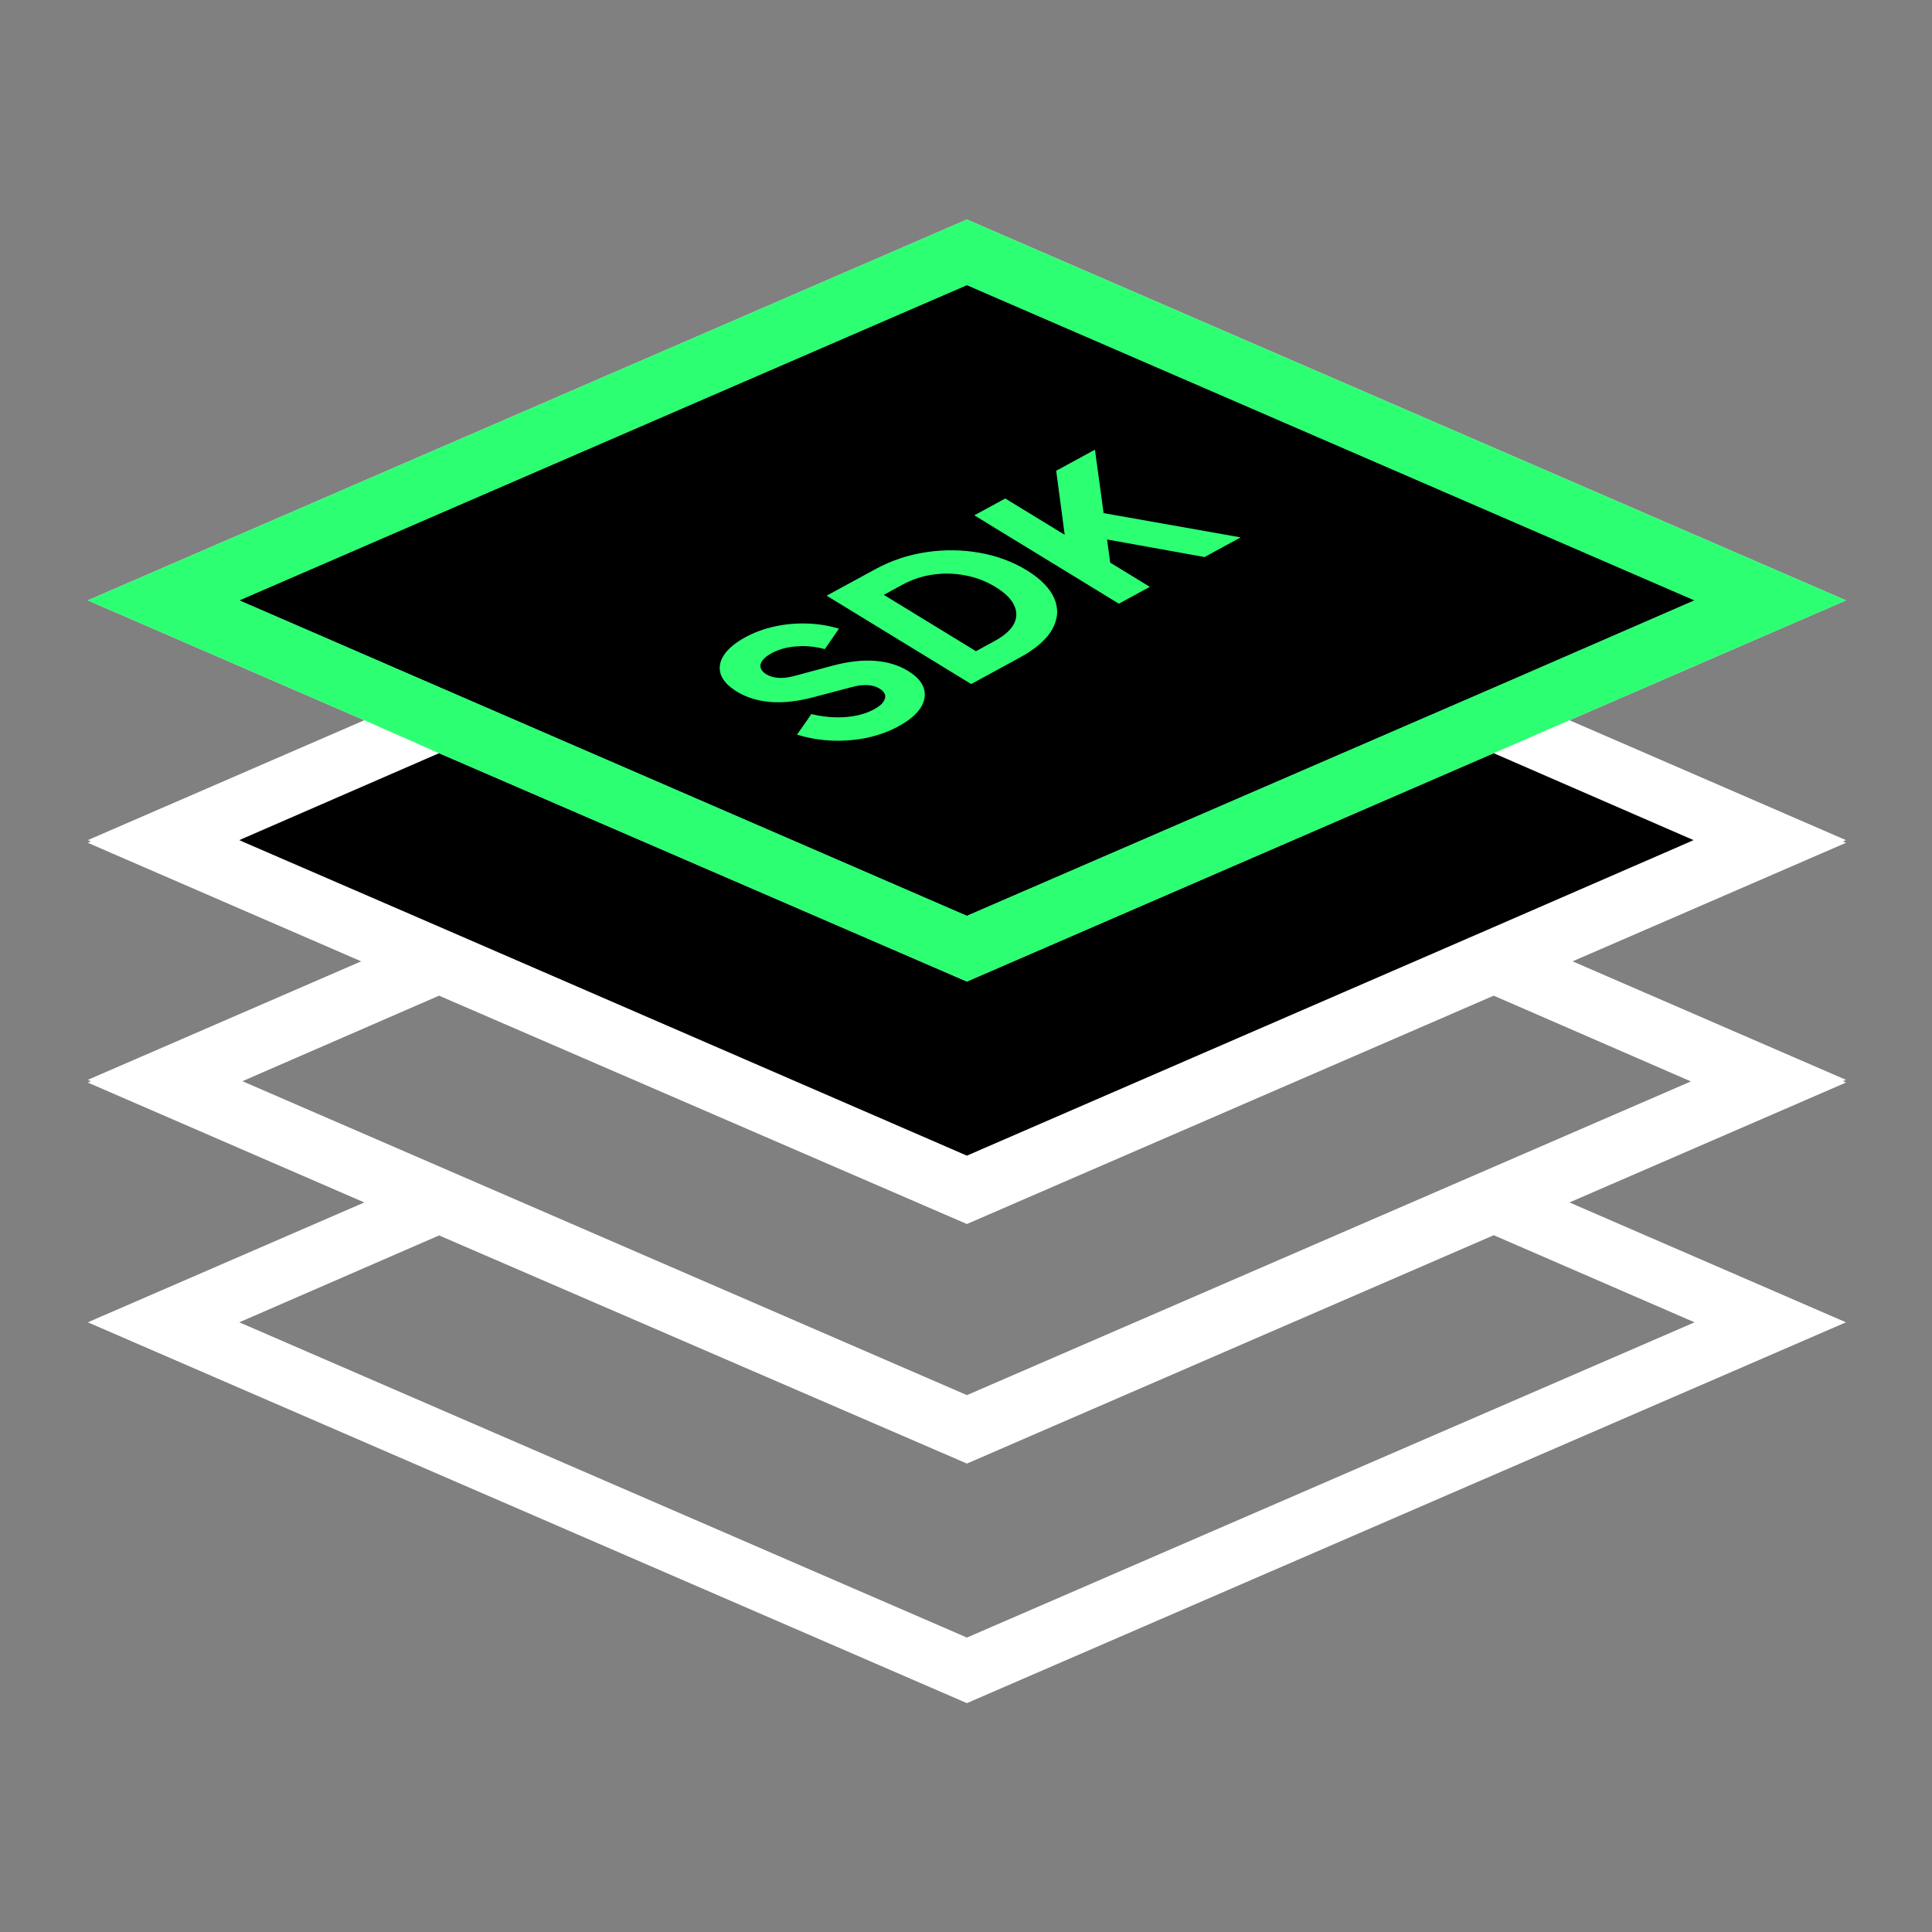 <svg width="96" height="96" viewBox="0 0 96 96" fill="none" xmlns="http://www.w3.org/2000/svg">
<rect x="0" y="0" width="96" height="96" fill="#808080" stroke="none"/>
<path d="M91.725 53.792L77.985 47.836L91.725 41.879L48.044 22.957L4.363 41.879L18.103 47.836L4.363 53.792L18.103 59.749L4.363 65.705L48.044 84.628L91.725 65.705L77.985 59.749L91.725 53.792ZM11.889 41.88L48.044 26.214L84.199 41.88L74.272 46.198L48.044 57.554L21.866 46.207L11.889 41.88ZM11.889 53.792L21.816 49.474L48.044 60.821L74.222 49.474L84.15 53.792L74.222 58.111L48.044 69.468L21.866 58.111L11.889 53.792ZM84.201 65.705L48.046 81.37L11.89 65.705L21.818 61.387L48.046 72.724L74.224 61.377L84.201 65.705Z" fill="white"/>
<path d="M91.725 41.745L77.985 35.788L91.725 29.832L48.044 10.909L4.363 29.832L18.103 35.788L4.363 41.745L18.103 47.701L4.363 53.657L48.044 72.58L91.725 53.657L77.985 47.701L91.725 41.745ZM11.889 29.832L48.044 14.166L84.199 29.832L74.272 34.15L48.044 45.507L21.866 34.16L11.889 29.832ZM11.889 41.745L21.816 37.426L48.044 48.773L74.222 37.426L84.15 41.745L74.222 46.063L48.044 57.42L21.866 46.063L11.889 41.745ZM84.201 53.657L48.046 69.323L11.89 53.657L21.818 49.339L48.046 60.676L74.224 49.329L84.201 53.657Z" fill="white"/>
<path d="M11.889 29.832L48.044 14.166L84.199 29.832L74.272 34.15L48.044 45.507L21.866 34.16L11.889 29.832Z" fill="black"/>
<path d="M11.889 41.745L21.816 37.426L48.044 48.773L74.222 37.426L84.15 41.745L74.222 46.063L48.044 57.42L21.866 46.063L11.889 41.745Z" fill="black"/>
<path d="M11.889 29.832L48.044 14.166L84.199 29.832L74.272 34.15L48.044 45.507L21.866 34.16L11.889 29.832Z" fill="#2DFF73"/>
<path d="M11.889 29.832L48.044 14.166L84.199 29.832L74.272 34.15L48.044 45.507L21.866 34.16L11.889 29.832Z" fill="black"/>
<path fill-rule="evenodd" clip-rule="evenodd" d="M77.985 35.788L91.725 29.832L48.044 10.909L4.363 29.832L18.103 35.788L21.866 37.448L48.044 48.773L74.173 37.448L74.222 37.426L77.985 35.788ZM48.044 14.166L11.889 29.832L21.866 34.16L48.044 45.507L74.272 34.15L84.199 29.832L48.044 14.166Z" fill="#2DFF73"/>
<path d="M44.637 36.094C44.174 36.346 43.657 36.534 43.086 36.659C42.516 36.777 41.93 36.824 41.331 36.801C40.737 36.775 40.162 36.676 39.605 36.504L40.316 35.482C40.894 35.621 41.457 35.671 42.006 35.632C42.562 35.589 43.038 35.46 43.435 35.244C43.647 35.129 43.797 35.01 43.885 34.888C43.972 34.766 44.005 34.648 43.982 34.534C43.952 34.417 43.86 34.311 43.706 34.217C43.539 34.114 43.344 34.057 43.123 34.044C42.895 34.027 42.633 34.058 42.337 34.137L40.426 34.642C39.65 34.849 38.944 34.929 38.305 34.883C37.66 34.833 37.097 34.66 36.615 34.366C36.191 34.106 35.924 33.821 35.814 33.509C35.711 33.194 35.762 32.877 35.966 32.558C36.176 32.236 36.533 31.938 37.035 31.664C37.479 31.423 37.963 31.244 38.488 31.13C39.013 31.015 39.546 30.966 40.087 30.983C40.635 30.997 41.168 31.082 41.686 31.238L40.985 32.255C40.512 32.126 40.043 32.081 39.579 32.118C39.108 32.151 38.694 32.265 38.337 32.459C38.132 32.571 37.982 32.69 37.888 32.816C37.793 32.941 37.764 33.065 37.8 33.186C37.83 33.304 37.922 33.41 38.076 33.504C38.243 33.606 38.447 33.666 38.688 33.683C38.922 33.697 39.188 33.664 39.483 33.585L41.346 33.083C42.128 32.873 42.831 32.791 43.457 32.837C44.089 32.879 44.645 33.048 45.127 33.343C45.545 33.598 45.806 33.887 45.908 34.21C46.005 34.529 45.948 34.853 45.737 35.183C45.526 35.506 45.16 35.809 44.637 36.094Z" fill="#2DFF73"/>
<path d="M48.258 33.99L41.076 29.599L43.488 28.286C44.288 27.851 45.137 27.567 46.035 27.435C46.932 27.303 47.813 27.314 48.677 27.468C49.541 27.621 50.32 27.91 51.014 28.334C51.708 28.759 52.166 29.226 52.388 29.737C52.604 30.243 52.571 30.751 52.291 31.26C52.011 31.769 51.47 32.241 50.669 32.677L48.258 33.99ZM48.495 32.357L49.408 31.86C49.891 31.597 50.214 31.313 50.379 31.008C50.537 30.7 50.541 30.389 50.392 30.076C50.244 29.756 49.938 29.455 49.475 29.172C49.006 28.885 48.502 28.691 47.963 28.591C47.431 28.487 46.896 28.474 46.359 28.551C45.822 28.628 45.312 28.797 44.829 29.06L43.916 29.557L48.495 32.357Z" fill="#2DFF73"/>
<path d="M55.595 29.997L48.413 25.606L49.951 24.769L53.547 26.967L52.975 27.111L52.482 23.392L54.407 22.344L54.911 26.035L53.94 25.338L61.649 26.702L59.852 27.68L55.009 26.806L55.166 27.957L57.133 29.16L55.595 29.997Z" fill="#2DFF73"/>
</svg>